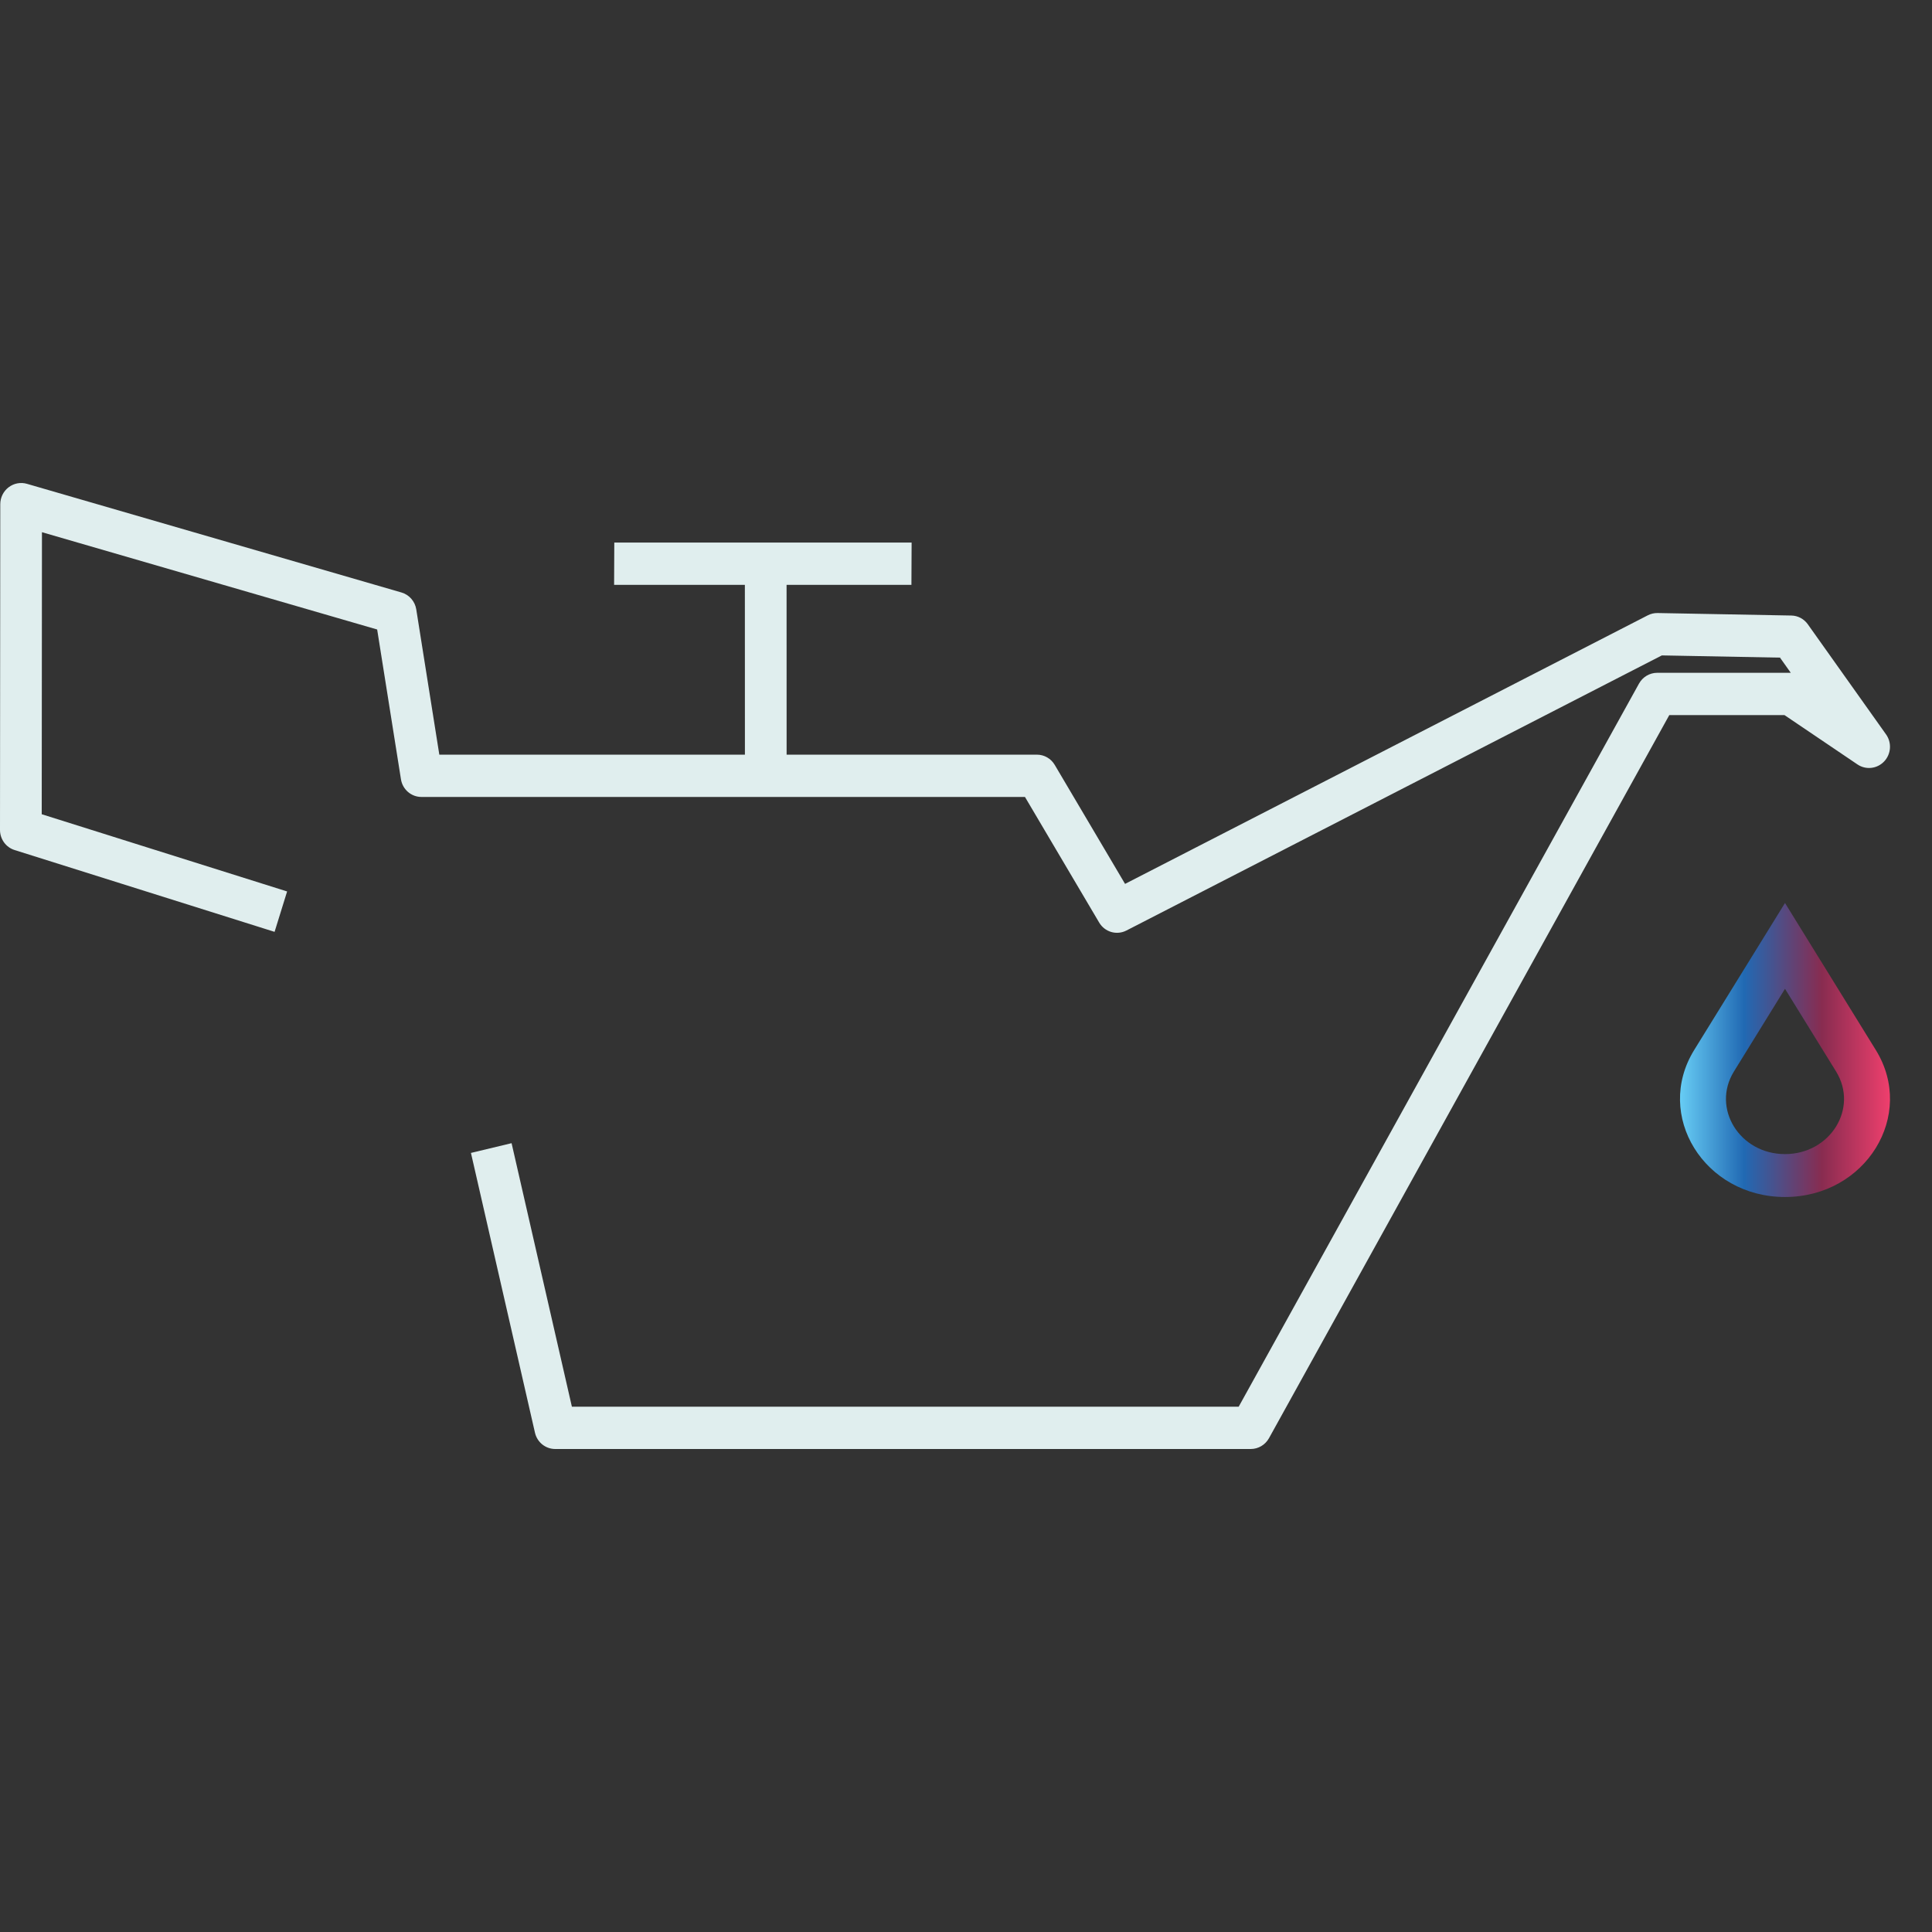 <svg width="92" height="92" viewBox="0 0 92 92" fill="none" xmlns="http://www.w3.org/2000/svg">
<rect x="0" y="0" width="92" height="92" fill="#333333" stroke="none"/>
<path fill-rule="evenodd" clip-rule="evenodd" d="M1.283 23.039C0.983 22.952 0.66 23.013 0.41 23.204C0.16 23.395 0.013 23.694 0.013 24.011L3.60468e-07 39.52C-0 39.96 0.281 40.348 0.695 40.478L13.075 44.374L13.672 42.45L1.987 38.773L1.998 25.343L17.96 29.976L19.093 37.108C19.17 37.594 19.583 37.95 20.069 37.95L48.808 37.95L52.342 43.932C52.609 44.384 53.175 44.549 53.64 44.31L79.136 31.21L84.762 31.316L85.275 32.038L78.916 32.038C78.555 32.038 78.222 32.236 78.046 32.555L58.985 66.986L43.008 66.986L27.233 66.986L24.361 54.437L22.426 54.901L25.475 68.225C25.579 68.679 25.978 69 26.438 69H42.999L59.56 69C59.92 69 60.253 68.802 60.429 68.483L79.49 34.052L84.975 34.052L88.453 36.403C88.852 36.672 89.385 36.612 89.72 36.261C90.054 35.91 90.093 35.367 89.813 34.973L86.086 29.727C85.904 29.471 85.614 29.317 85.303 29.311L78.934 29.192C78.772 29.189 78.611 29.226 78.466 29.301L53.574 42.09L50.225 36.423C50.047 36.121 49.725 35.936 49.377 35.936L37.458 35.936L37.456 27.851L43.401 27.851L43.41 25.837L36.468 25.837L29.252 25.837L29.243 27.85L35.47 27.851L35.472 35.936L20.92 35.936L19.822 29.018C19.761 28.634 19.487 28.321 19.119 28.214L1.283 23.039Z" fill="#E0EEEE"/>
<path fill-rule="evenodd" clip-rule="evenodd" d="M85 43L80.676 50C78.755 53.111 81.157 57 85 57C88.843 57 91.245 53.111 89.324 50L85 43ZM85 47.086L82.569 51.022C81.489 52.771 82.839 54.957 85 54.957C87.161 54.957 88.511 52.771 87.431 51.022L85 47.086Z" fill="url(#paint0_linear_683_159619)"/>
<defs>
<linearGradient id="paint0_linear_683_159619" x1="80" y1="50" x2="90" y2="50" gradientUnits="userSpaceOnUse">
<stop stop-color="#67CDF5"/>
<stop offset="0.306" stop-color="#2169B3"/>
<stop offset="0.675" stop-color="#882C50"/>
<stop offset="1" stop-color="#EF3F6D"/>
</linearGradient>
</defs>
</svg>
